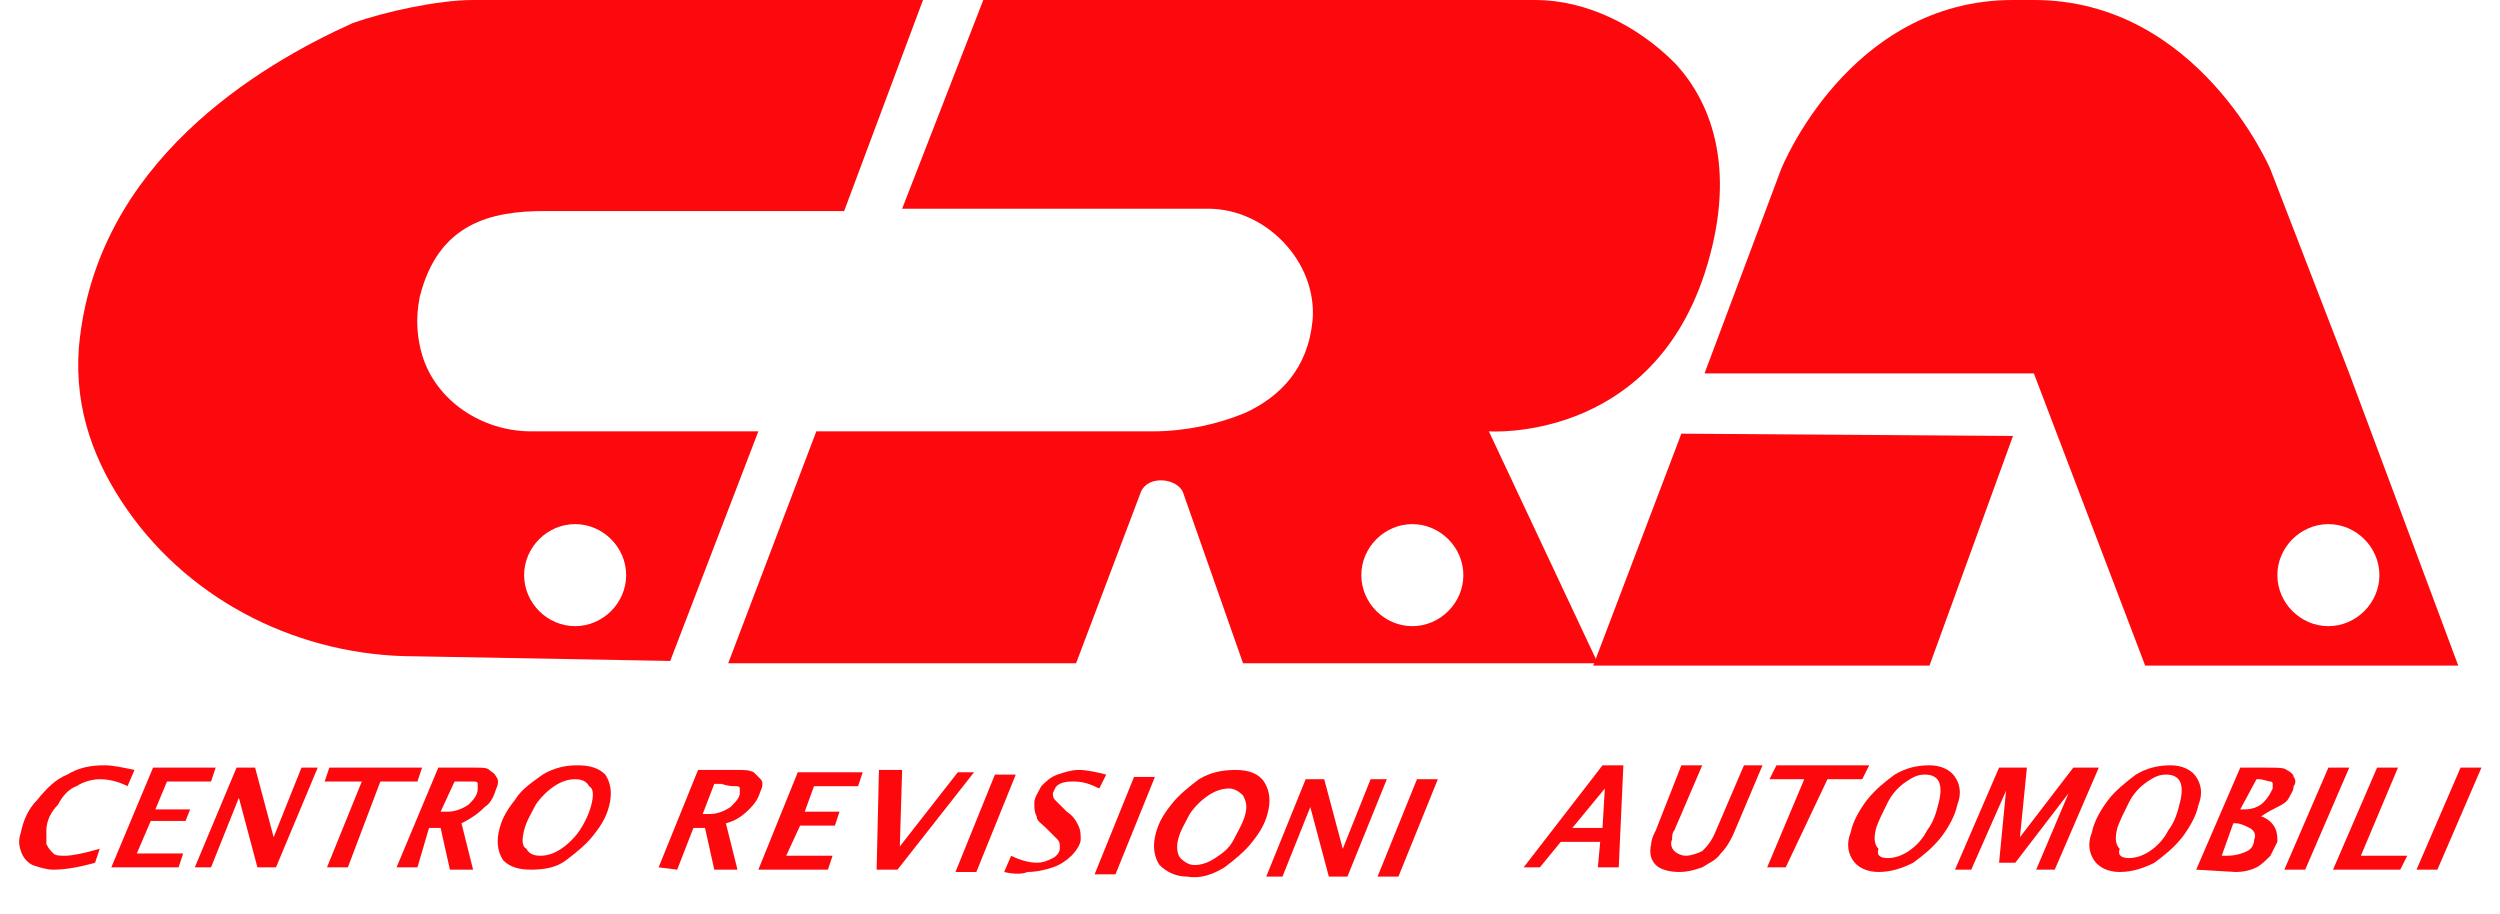 <?xml version="1.0" encoding="utf-8"?>
<!-- Generator: Adobe Illustrator 20.1.0, SVG Export Plug-In . SVG Version: 6.00 Build 0)  -->
<svg version="1.1" id="Livello_1" xmlns="http://www.w3.org/2000/svg" xmlns:xlink="http://www.w3.org/1999/xlink" x="0px" y="0px"
	 viewBox="0 0 107.8 39.4" style="enable-background:new 0 0 107.8 39.4;" xml:space="preserve">
<style type="text/css">
	.st0{fill:#FD090D;}
	.st1{fill:none;stroke:#000000;stroke-miterlimit:10;}
</style>
<path class="st0" d="M23.5,9.1c2.4,0,12.9,0,12.9,0L39.8,0L20.4,0c-1.5,0-3.8,0.5-5.2,1c-4,1.8-11.1,6-11.8,14c-0.2,2.7,0.7,5,2.1,7
	c2.8,4,7.5,6.3,12.4,6.3l11,0.2l3.8-9.9h-9.8c-2.1,0-4.1-1.3-4.7-3.3c-0.2-0.7-0.3-1.5-0.1-2.5C18.9,9.6,21.2,9.1,23.5,9.1z
	 M24.8,22.6c1.2,0,2.2,1,2.2,2.2c0,1.2-1,2.2-2.2,2.2c-1.2,0-2.2-1-2.2-2.2C22.6,23.6,23.6,22.6,24.8,22.6z"/>
<path class="st0" d="M72.2,2.7c-1.6-1.6-3.8-2.7-6-2.7L42.4,0l-3.5,9h13.2c2.5,0,4.7,2.3,4.5,4.8c-0.2,2.1-1.4,3.3-2.9,4
	c-1.2,0.5-2.6,0.8-4,0.8H35.2l-3.8,10h15l2.8-7.4c0.3-0.7,1.5-0.6,1.8,0l2.6,7.4h15.3l-4.7-10c0,0,6.9,0.5,9.3-6.8
	C74.9,7.5,73.9,4.5,72.2,2.7z M60.9,27c-1.2,0-2.2-1-2.2-2.2c0-1.2,1-2.2,2.2-2.2s2.2,1,2.2,2.2C63.1,26,62.1,27,60.9,27z"/>
<polyline class="st0" points="86.8,18.8 72.5,18.7 68.7,28.7 83.2,28.7 86.8,18.8 "/>
<path class="st0" d="M101.3,16.1l-3.4-8.8c0,0-3.1-7.3-10.2-7.3h-0.9c-7.1,0-10,7.3-10,7.3l-3.3,8.8l14.2,0l4.8,12.6H106L101.3,16.1
	z M100.4,27c-1.2,0-2.2-1-2.2-2.2c0-1.2,1-2.2,2.2-2.2c1.2,0,2.2,1,2.2,2.2C102.6,26,101.6,27,100.4,27z"/>
<g>
	<path class="st0" d="M4.1,37.2c-0.7,0.2-1.3,0.3-1.8,0.3c-0.3,0-0.6-0.1-0.9-0.2C1.2,37.2,1,37,0.9,36.7c-0.1-0.3-0.1-0.5,0-0.8
		c0.1-0.5,0.3-1,0.7-1.4C2,34,2.4,33.6,2.9,33.4c0.5-0.3,1-0.4,1.6-0.4c0.4,0,0.8,0.1,1.3,0.2l-0.3,0.7c-0.4-0.2-0.8-0.3-1.2-0.3
		c-0.3,0-0.7,0.1-1,0.3C3,34,2.7,34.3,2.5,34.7C2.2,35,2,35.4,2,35.8c0,0.2,0,0.4,0,0.6c0.1,0.2,0.2,0.3,0.3,0.4s0.3,0.1,0.5,0.1
		c0.3,0,0.8-0.1,1.5-0.3L4.1,37.2z"/>
	<path class="st0" d="M4.8,37.4l1.8-4.3h2.7l-0.2,0.6H7.2l-0.5,1.2h1.5L8,35.4H6.5l-0.6,1.4h2l-0.2,0.6H4.8z"/>
	<path class="st0" d="M8.4,37.4l1.8-4.3H11l0.8,3l1.2-3h0.7l-1.8,4.3h-0.8l-0.8-3l-1.2,3H8.4z"/>
	<path class="st0" d="M14.1,37.4l1.5-3.7H14l0.2-0.6h4l-0.2,0.6h-1.6L15,37.4H14.1z"/>
	<path class="st0" d="M17.1,37.4l1.8-4.3h1.6c0.3,0,0.5,0,0.6,0.1c0.1,0.1,0.2,0.1,0.3,0.3c0.1,0.1,0.1,0.3,0,0.5
		c-0.1,0.3-0.2,0.6-0.5,0.8c-0.3,0.3-0.6,0.5-1,0.7l0.5,2h-1l-0.4-1.8h-0.5L18,37.4H17.1z M19,35h0.3c0.3,0,0.6-0.1,0.9-0.3
		c0.2-0.2,0.4-0.4,0.4-0.7c0-0.1,0-0.2,0-0.2c0-0.1-0.1-0.1-0.2-0.1c-0.1,0-0.3,0-0.5,0h-0.3L19,35z"/>
	<path class="st0" d="M22.9,37.5c-0.5,0-0.9-0.1-1.2-0.4c-0.2-0.3-0.3-0.7-0.2-1.2c0.1-0.5,0.3-0.9,0.7-1.4c0.3-0.5,0.8-0.8,1.2-1.1
		c0.5-0.3,1-0.4,1.5-0.4s0.9,0.1,1.2,0.4c0.2,0.3,0.3,0.7,0.2,1.2c-0.1,0.5-0.3,0.9-0.7,1.4c-0.3,0.4-0.8,0.8-1.2,1.1
		S23.5,37.5,22.9,37.5z M23.3,36.9c0.3,0,0.6-0.1,0.9-0.3c0.3-0.2,0.6-0.5,0.8-0.8s0.4-0.7,0.5-1.1c0.1-0.4,0.1-0.7-0.1-0.8
		c-0.1-0.2-0.3-0.3-0.6-0.3c-0.3,0-0.6,0.1-0.9,0.3c-0.3,0.2-0.6,0.5-0.8,0.8c-0.2,0.4-0.4,0.7-0.5,1.1c-0.1,0.4-0.1,0.7,0.1,0.8
		C22.8,36.8,23,36.9,23.3,36.9z"/>
</g>
<g>
	<path class="st0" d="M28.4,37.4l1.7-4.2l1.7,0c0.3,0,0.5,0,0.7,0.1c0.1,0.1,0.2,0.2,0.3,0.3c0.1,0.1,0.1,0.3,0,0.5
		c-0.1,0.3-0.2,0.5-0.5,0.8c-0.3,0.3-0.6,0.5-1,0.6l0.5,2l-1,0l-0.4-1.8l-0.5,0l-0.7,1.8L28.4,37.4z M30.3,35.1l0.3,0
		c0.3,0,0.6-0.1,0.9-0.3c0.2-0.2,0.4-0.4,0.4-0.6c0-0.1,0-0.2,0-0.2c0-0.1-0.1-0.1-0.2-0.1c-0.1,0-0.3,0-0.6-0.1l-0.3,0L30.3,35.1z"
		/>
	<path class="st0" d="M32.7,37.5l1.7-4.2l2.8,0L37,33.9l-1.9,0L34.7,35l1.5,0l-0.2,0.6l-1.5,0l-0.6,1.3l2,0l-0.2,0.6L32.7,37.5z"/>
	<path class="st0" d="M37.8,37.5l0.1-4.3l1,0l-0.1,3.3l2.5-3.2l0.7,0l-3.3,4.2L37.8,37.5z"/>
	<path class="st0" d="M41.2,37.6l1.7-4.2l0.9,0l-1.7,4.2L41.2,37.6z"/>
	<path class="st0" d="M43.3,37.6l0.3-0.7c0.4,0.2,0.8,0.3,1.1,0.3c0.3,0,0.5-0.1,0.7-0.2c0.2-0.1,0.3-0.3,0.3-0.4
		c0-0.2,0-0.3-0.1-0.4c-0.1-0.1-0.2-0.2-0.3-0.3l-0.2-0.2c-0.2-0.2-0.4-0.3-0.4-0.5c-0.1-0.2-0.1-0.3-0.1-0.6c0-0.2,0.2-0.5,0.3-0.7
		c0.2-0.2,0.4-0.4,0.7-0.5s0.6-0.2,0.9-0.2c0.4,0,0.8,0.1,1.2,0.2l-0.3,0.6c-0.4-0.2-0.7-0.3-1.1-0.3c-0.2,0-0.4,0-0.6,0.1
		c-0.2,0.1-0.2,0.2-0.3,0.4c0,0.1,0,0.2,0.1,0.3c0.1,0.1,0.2,0.2,0.3,0.3l0.2,0.2c0.3,0.2,0.4,0.4,0.5,0.6c0.1,0.2,0.1,0.4,0.1,0.6
		c0,0.2-0.2,0.5-0.4,0.7c-0.2,0.2-0.5,0.4-0.8,0.5c-0.3,0.1-0.7,0.2-1.1,0.2C44.1,37.7,43.7,37.7,43.3,37.6z"/>
	<path class="st0" d="M47.2,37.7l1.7-4.2l0.9,0l-1.7,4.2L47.2,37.7z"/>
	<path class="st0" d="M51.2,37.8c-0.5,0-0.9-0.2-1.2-0.5c-0.2-0.3-0.3-0.7-0.2-1.2c0.1-0.5,0.3-0.9,0.7-1.4c0.3-0.4,0.8-0.8,1.2-1.1
		c0.5-0.3,1-0.4,1.6-0.4c0.6,0,1,0.2,1.2,0.5s0.3,0.7,0.2,1.2c-0.1,0.5-0.3,0.9-0.7,1.4c-0.3,0.4-0.8,0.8-1.2,1.1
		C52.3,37.7,51.8,37.9,51.2,37.8z M51.5,37.3c0.3,0,0.6-0.1,0.9-0.3c0.3-0.2,0.6-0.4,0.8-0.8c0.2-0.4,0.4-0.7,0.5-1.1
		c0.1-0.4,0-0.6-0.1-0.8C53.4,34.1,53.2,34,53,34c-0.3,0-0.6,0.1-0.9,0.3c-0.3,0.2-0.6,0.5-0.8,0.8c-0.2,0.4-0.4,0.7-0.5,1.1
		c-0.1,0.4,0,0.7,0.1,0.8C51.1,37.2,51.3,37.3,51.5,37.3z"/>
	<path class="st0" d="M54.6,37.8l1.7-4.2l0.8,0l0.8,3l1.2-3l0.7,0l-1.7,4.2l-0.8,0l-0.8-3l-1.2,3L54.6,37.8z"/>
	<path class="st0" d="M59.4,37.8l1.7-4.2l0.9,0l-1.7,4.2L59.4,37.8z"/>
</g>
<g>
	<path class="st0" d="M65.7,37.4l3.4-4.4l0.9,0l-0.2,4.4l-0.9,0l0.1-1.1l-1.7,0l-0.9,1.1L65.7,37.4z M67.8,35.7l1.3,0l0.1-1.7
		L67.8,35.7z"/>
	<path class="st0" d="M72.5,33l0.9,0l-1.2,2.8c-0.1,0.1-0.1,0.3-0.1,0.4c-0.1,0.2,0,0.4,0.1,0.5c0.1,0.1,0.3,0.2,0.5,0.2
		c0.2,0,0.5-0.1,0.7-0.2c0.2-0.2,0.4-0.4,0.6-0.9l1.2-2.8l0.8,0l-1.1,2.6c-0.2,0.5-0.4,0.9-0.7,1.2c-0.2,0.3-0.5,0.4-0.8,0.6
		c-0.3,0.1-0.6,0.2-1,0.2c-0.4,0-0.8-0.1-1-0.3c-0.2-0.2-0.3-0.5-0.2-0.9c0-0.2,0.1-0.4,0.2-0.6L72.5,33z"/>
	<path class="st0" d="M76.2,37.4l1.6-3.8l-1.5,0l0.3-0.6l4,0l-0.3,0.6l-1.5,0L77,37.4L76.2,37.4z"/>
	<path class="st0" d="M81,37.6c-0.5,0-0.9-0.2-1.1-0.5c-0.2-0.3-0.3-0.7-0.1-1.2c0.1-0.5,0.4-1,0.7-1.4c0.4-0.5,0.8-0.8,1.2-1.1
		c0.5-0.3,1-0.4,1.5-0.4c0.5,0,0.9,0.2,1.1,0.5c0.2,0.3,0.3,0.7,0.1,1.2c-0.1,0.5-0.4,1-0.7,1.4c-0.4,0.5-0.8,0.8-1.2,1.1
		C82.1,37.4,81.6,37.6,81,37.6z M81.4,37c0.3,0,0.6-0.1,0.9-0.3c0.3-0.2,0.6-0.5,0.8-0.9c0.3-0.4,0.4-0.8,0.5-1.2
		c0.1-0.4,0.1-0.7,0-0.9c-0.1-0.2-0.3-0.3-0.6-0.3c-0.3,0-0.5,0.1-0.8,0.3c-0.3,0.2-0.6,0.5-0.8,0.9s-0.4,0.8-0.5,1.1
		c-0.1,0.4-0.1,0.7,0.1,0.9C80.9,36.9,81.1,37,81.4,37z"/>
	<path class="st0" d="M84.3,37.5l1.9-4.4l1.2,0l-0.3,3l2.3-3l1.1,0l-1.9,4.4l-0.8,0l1.4-3.3l-2.3,3l-0.7,0l0.3-3.1L85,37.5
		L84.3,37.5z"/>
	<path class="st0" d="M91.4,37.6c-0.5,0-0.9-0.2-1.1-0.5c-0.2-0.3-0.3-0.7-0.1-1.2c0.1-0.5,0.4-1,0.7-1.4s0.8-0.8,1.2-1.1
		c0.5-0.3,1-0.4,1.5-0.4c0.5,0,0.9,0.2,1.1,0.5s0.3,0.7,0.1,1.2c-0.1,0.5-0.4,1-0.7,1.4c-0.4,0.5-0.8,0.8-1.2,1.1
		C92.5,37.4,92,37.6,91.4,37.6z M91.8,37c0.3,0,0.6-0.1,0.9-0.3c0.3-0.2,0.6-0.5,0.8-0.9c0.3-0.4,0.4-0.8,0.5-1.2
		c0.1-0.4,0.1-0.7,0-0.9c-0.1-0.2-0.3-0.3-0.6-0.3c-0.3,0-0.5,0.1-0.8,0.3c-0.3,0.2-0.6,0.5-0.8,0.9c-0.2,0.4-0.4,0.8-0.5,1.1
		c-0.1,0.4-0.1,0.7,0.1,0.9C91.3,36.9,91.5,37,91.8,37z"/>
	<path class="st0" d="M94.7,37.5l1.9-4.4l1.2,0c0.4,0,0.7,0,0.8,0.1c0.2,0.1,0.3,0.2,0.3,0.3c0.1,0.1,0.1,0.3,0,0.4
		c0,0.2-0.1,0.3-0.2,0.5c-0.1,0.2-0.3,0.3-0.5,0.4c-0.2,0.1-0.4,0.2-0.7,0.4c0.3,0.1,0.5,0.3,0.6,0.5c0.1,0.2,0.1,0.4,0.1,0.6
		c-0.1,0.2-0.2,0.4-0.3,0.6c-0.2,0.2-0.4,0.4-0.6,0.5c-0.2,0.1-0.5,0.2-0.9,0.2L94.7,37.5z M95.8,36.9l0.2,0c0.4,0,0.7-0.1,0.9-0.2
		c0.2-0.1,0.3-0.3,0.3-0.5c0.1-0.2,0-0.4-0.2-0.5c-0.2-0.1-0.4-0.2-0.6-0.2h-0.1L95.8,36.9z M96.6,34.9l0.2,0c0.3,0,0.6-0.1,0.8-0.3
		c0.2-0.2,0.3-0.4,0.4-0.6c0-0.1,0-0.1,0-0.2s-0.1-0.1-0.1-0.1c-0.1,0-0.3-0.1-0.5-0.1l-0.1,0L96.6,34.9z"/>
	<path class="st0" d="M98.5,37.5l1.9-4.4l0.9,0l-1.9,4.4L98.5,37.5z"/>
	<path class="st0" d="M100.6,37.5l1.9-4.4l0.9,0l-1.6,3.8l2,0l-0.3,0.6L100.6,37.5z"/>
	<path class="st0" d="M104.2,37.5l1.9-4.4l0.9,0l-1.9,4.4L104.2,37.5z"/>
</g>
</svg>
